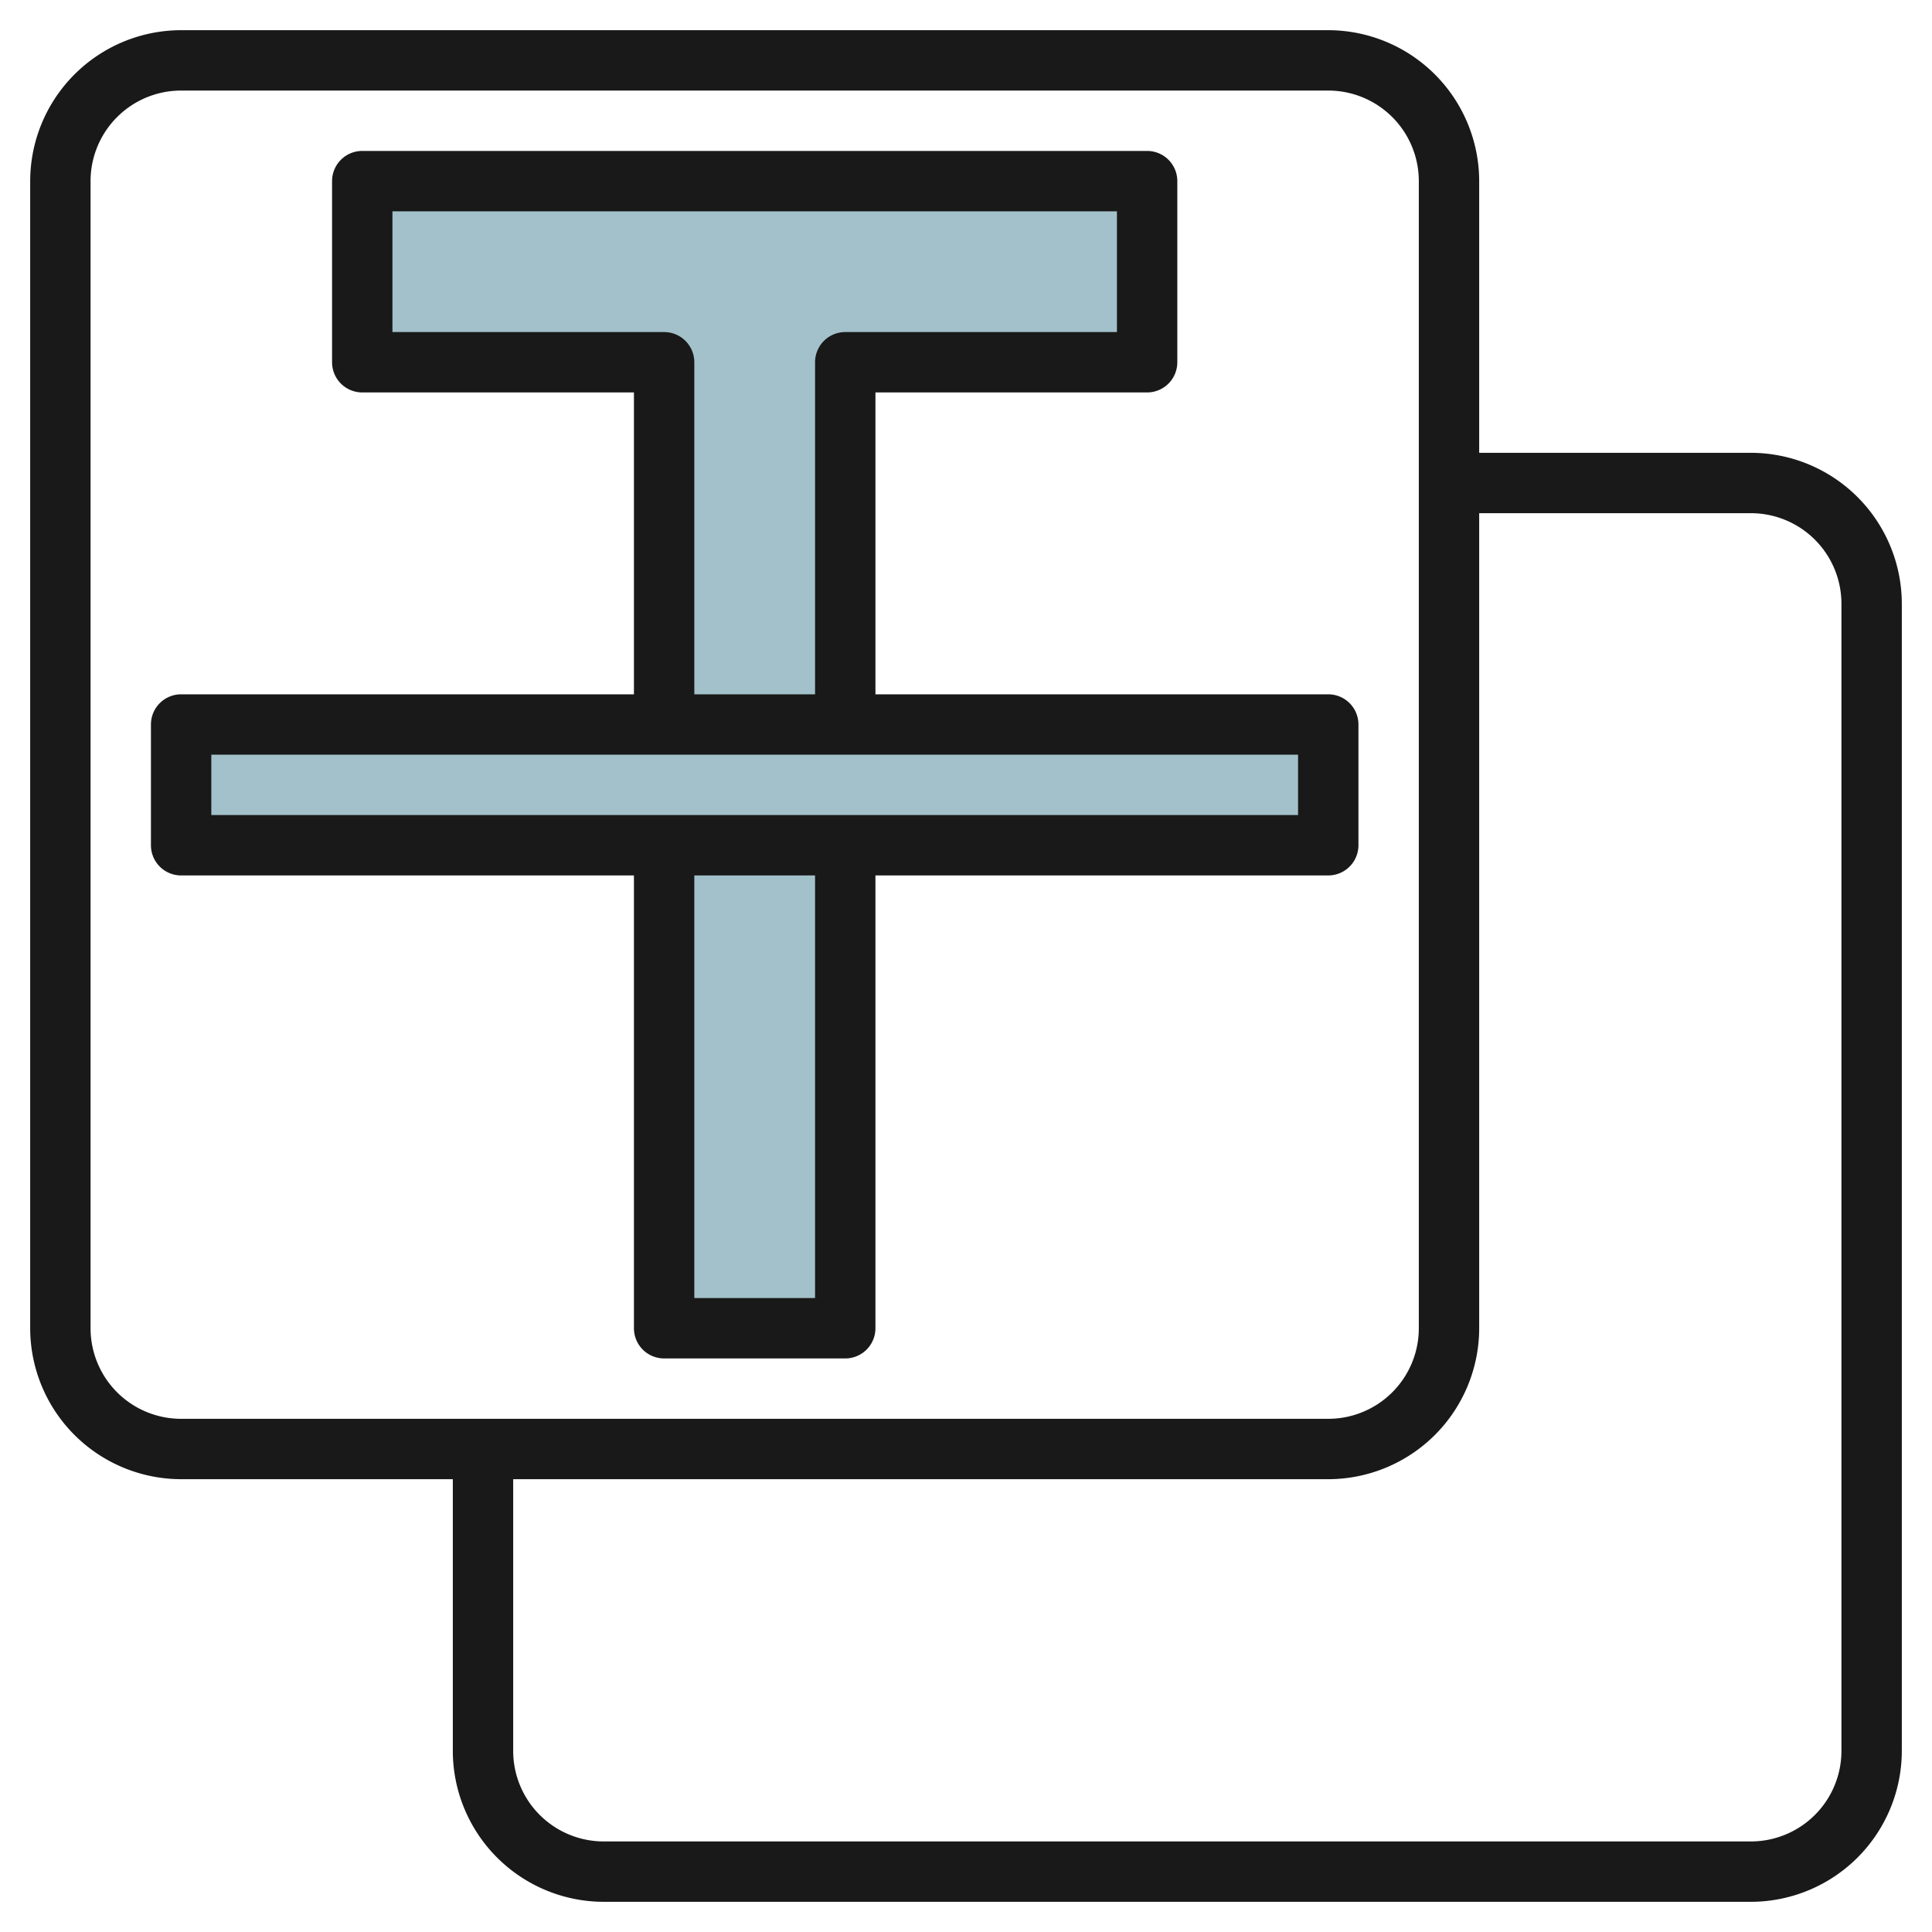 <svg height="512" viewBox="0 0 64 64" width="512" xmlns="http://www.w3.org/2000/svg"><g id="Layer_29" data-name="Layer 29"><path d="m44 24h-16v-12h10v-6h-26v6h10v12h-16v4h16v16h6v-16h16z" fill="#a3c1ca"/><g fill="#191919"><path d="m58 15h-9v-9a5.006 5.006 0 0 0 -5-5h-38a5.006 5.006 0 0 0 -5 5v38a5.006 5.006 0 0 0 5 5h9v9a5.006 5.006 0 0 0 5 5h38a5.006 5.006 0 0 0 5-5v-38a5.006 5.006 0 0 0 -5-5zm-55 29v-38a3 3 0 0 1 3-3h38a3 3 0 0 1 3 3v38a3 3 0 0 1 -3 3h-38a3 3 0 0 1 -3-3zm58 14a3 3 0 0 1 -3 3h-38a3 3 0 0 1 -3-3v-9h27a5.006 5.006 0 0 0 5-5v-27h9a3 3 0 0 1 3 3z"/><path d="m44 29a1 1 0 0 0 1-1v-4a1 1 0 0 0 -1-1h-15v-10h9a1 1 0 0 0 1-1v-6a1 1 0 0 0 -1-1h-26a1 1 0 0 0 -1 1v6a1 1 0 0 0 1 1h9v10h-15a1 1 0 0 0 -1 1v4a1 1 0 0 0 1 1h15v15a1 1 0 0 0 1 1h6a1 1 0 0 0 1-1v-15zm-22-18h-9v-4h24v4h-9a1 1 0 0 0 -1 1v11h-4v-11a1 1 0 0 0 -1-1zm-15 14h36v2h-36zm20 18h-4v-14h4z"/></g></g></svg>